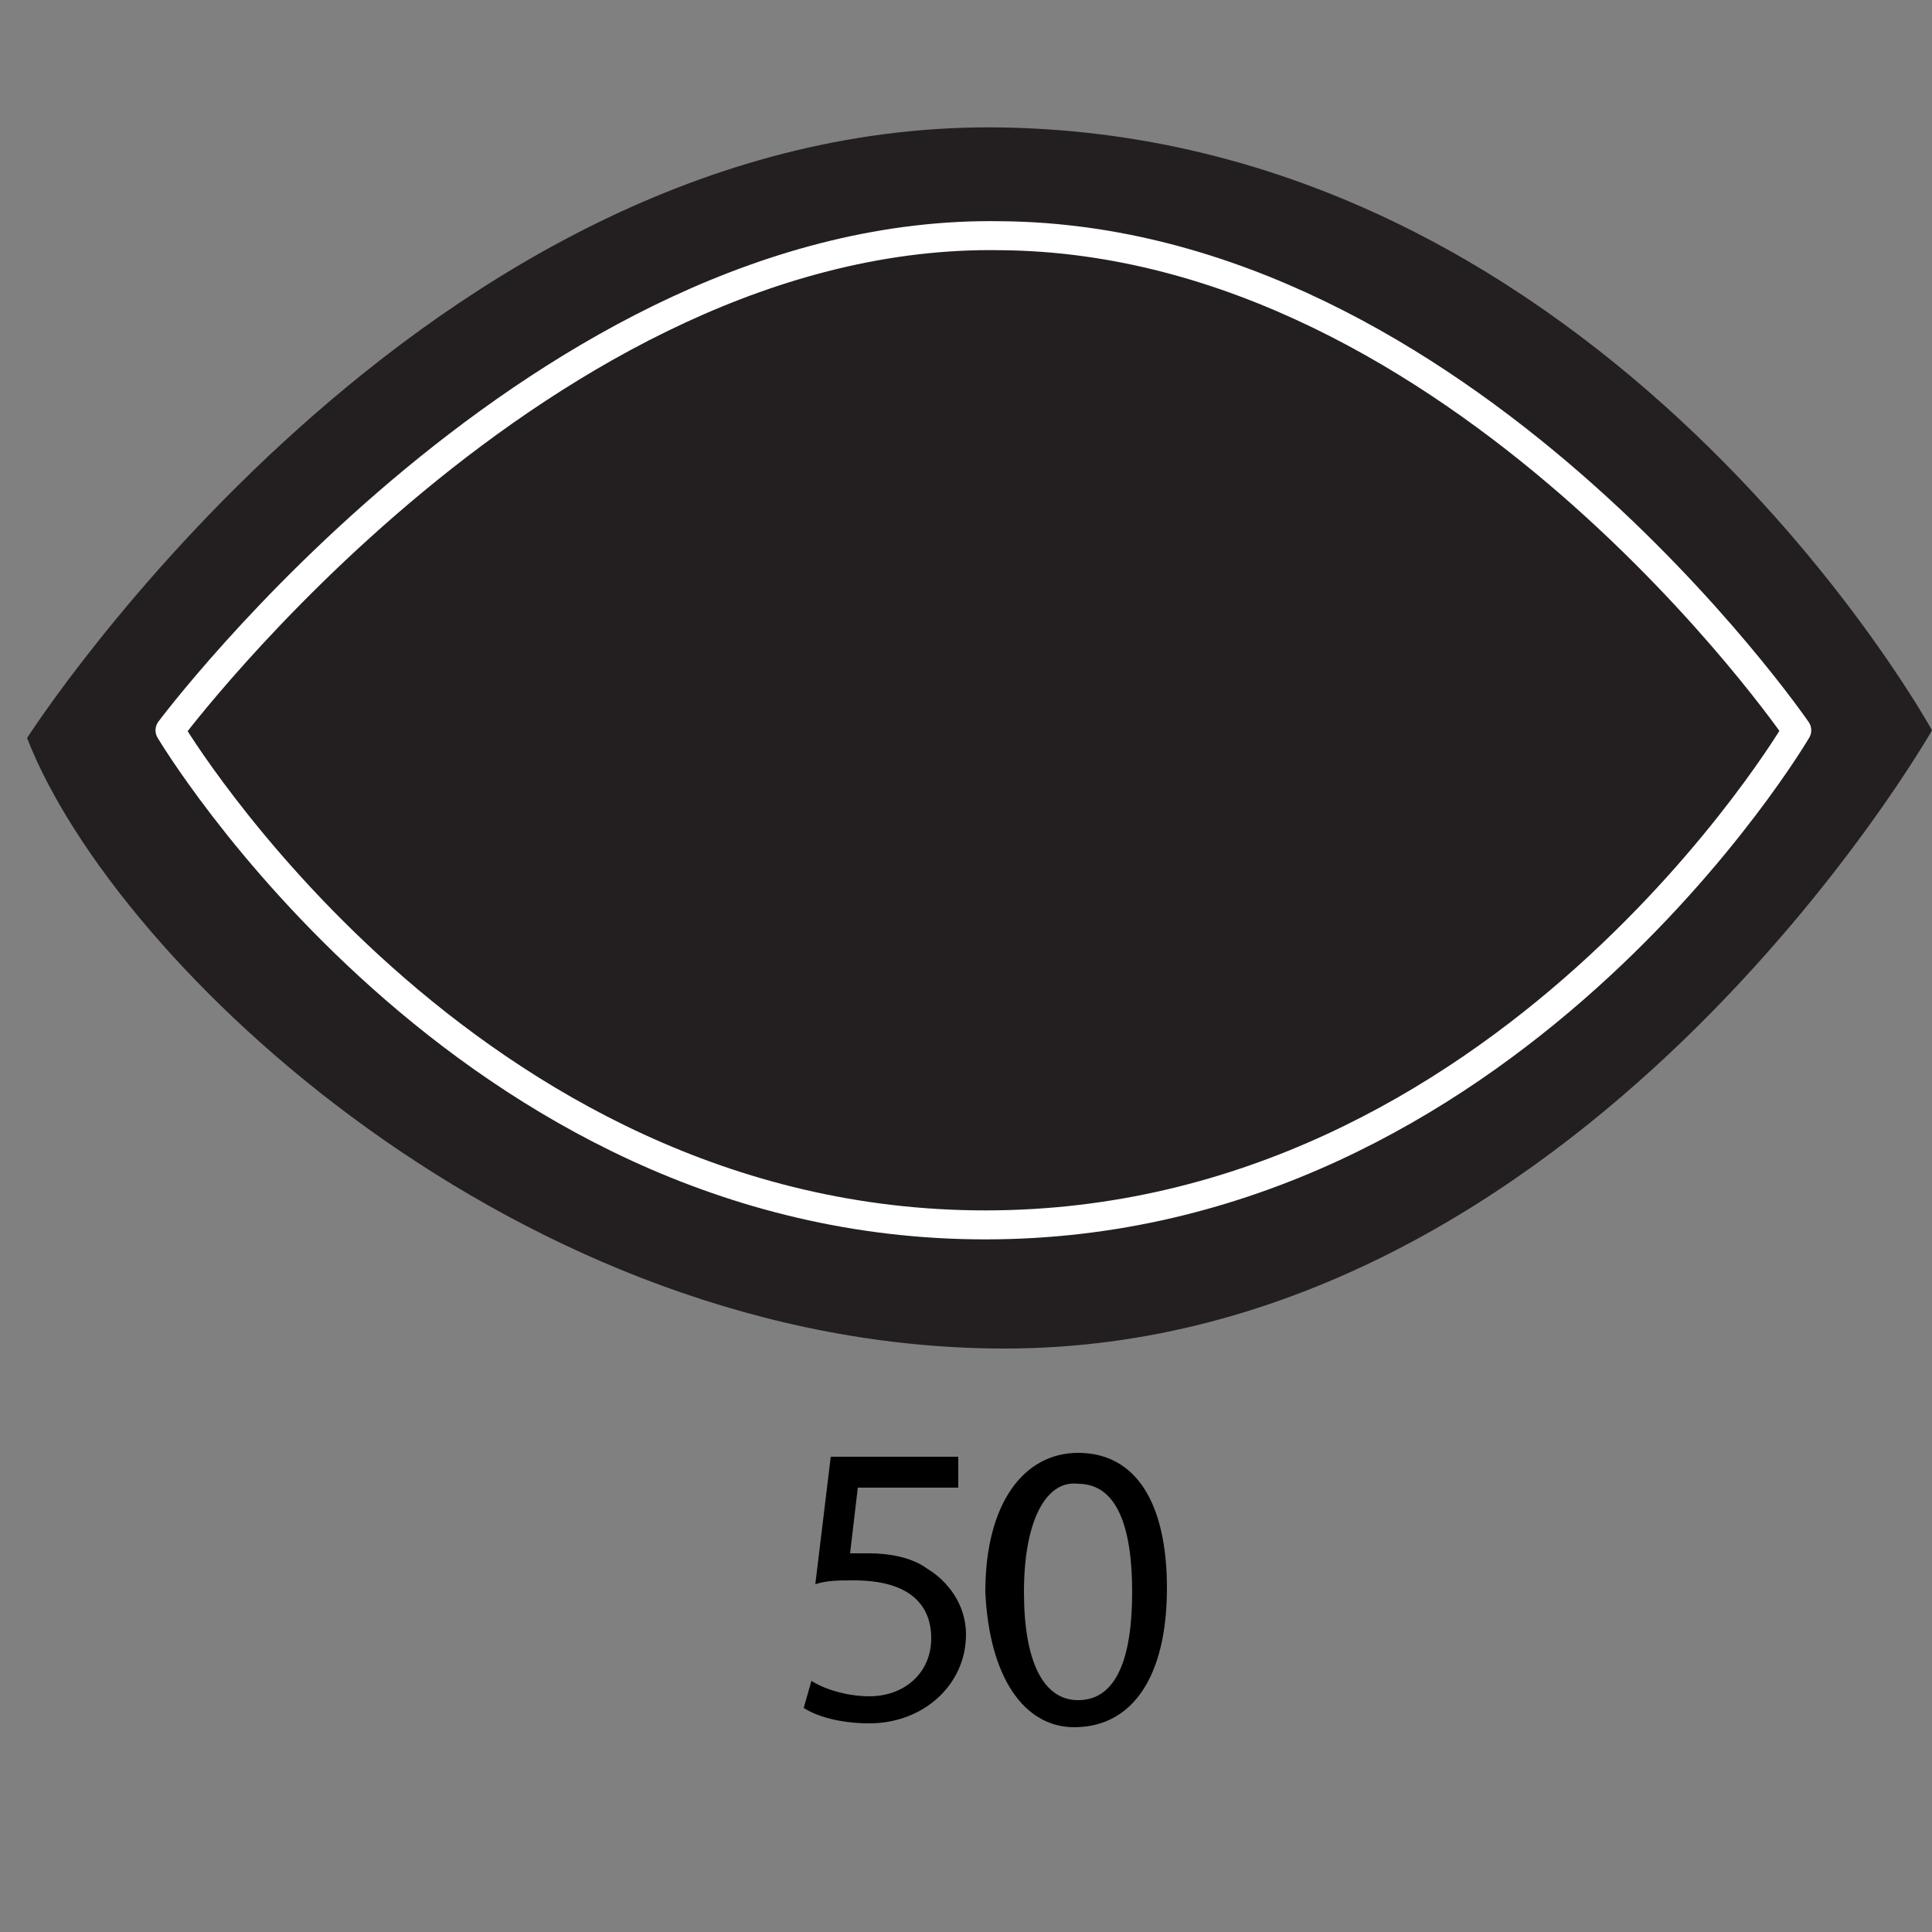 <?xml version="1.0" encoding="utf-8"?>
<!-- Generator: Adobe Illustrator 18.1.1, SVG Export Plug-In . SVG Version: 6.00 Build 0)  -->
<svg version="1.1" id="Layer_1" xmlns="http://www.w3.org/2000/svg" xmlns:xlink="http://www.w3.org/1999/xlink" x="0px" y="0px"
	 viewBox="0 0 50 50" enable-background="new 0 0 50 50" xml:space="preserve">
<rect x="0" y="0" width="50" height="50" fill="#808080" stroke="none"/>
<g>
	<path d="M24.8,38.5h-2.6L22,40.2c0.2,0,0.3,0,0.5,0c0.5,0,1.1,0.1,1.5,0.4c0.5,0.3,1,0.9,1,1.7c0,1.3-1.1,2.3-2.5,2.3
		c-0.8,0-1.4-0.2-1.7-0.4l0.2-0.7c0.3,0.2,0.9,0.4,1.5,0.4c0.9,0,1.6-0.6,1.6-1.5s-0.6-1.5-2-1.5c-0.4,0-0.7,0-1,0.1l0.4-3.3h3.3
		V38.5z"/>
	<path d="M30.2,41.1c0,2.3-0.9,3.6-2.4,3.6c-1.3,0-2.2-1.3-2.3-3.5c0-2.3,1-3.6,2.4-3.6C29.4,37.6,30.2,38.9,30.2,41.1z M26.5,41.2
		c0,1.8,0.5,2.8,1.4,2.8c1,0,1.4-1.1,1.4-2.8c0-1.7-0.4-2.8-1.4-2.8C27.1,38.3,26.5,39.3,26.5,41.2z"/>
</g>
<path fill="#231F20" d="M0.7,19.1C0.7,19.1,11,3,26,3.3c15.6,0.3,24,15.6,24,15.6s-9.1,16-24,16C13.5,34.9,3,25,0.7,19.1z"/>
<path fill="none" stroke="#FFFFFF" stroke-width="0.75" stroke-linecap="round" stroke-linejoin="round" stroke-miterlimit="10" d="
	M4.4,18.9c0,0,9.7-13,21.5-12.8c11.9,0.1,20.6,12.8,20.6,12.8S39,31.7,25.5,31.7S4.4,18.9,4.4,18.9z"/>
</svg>
